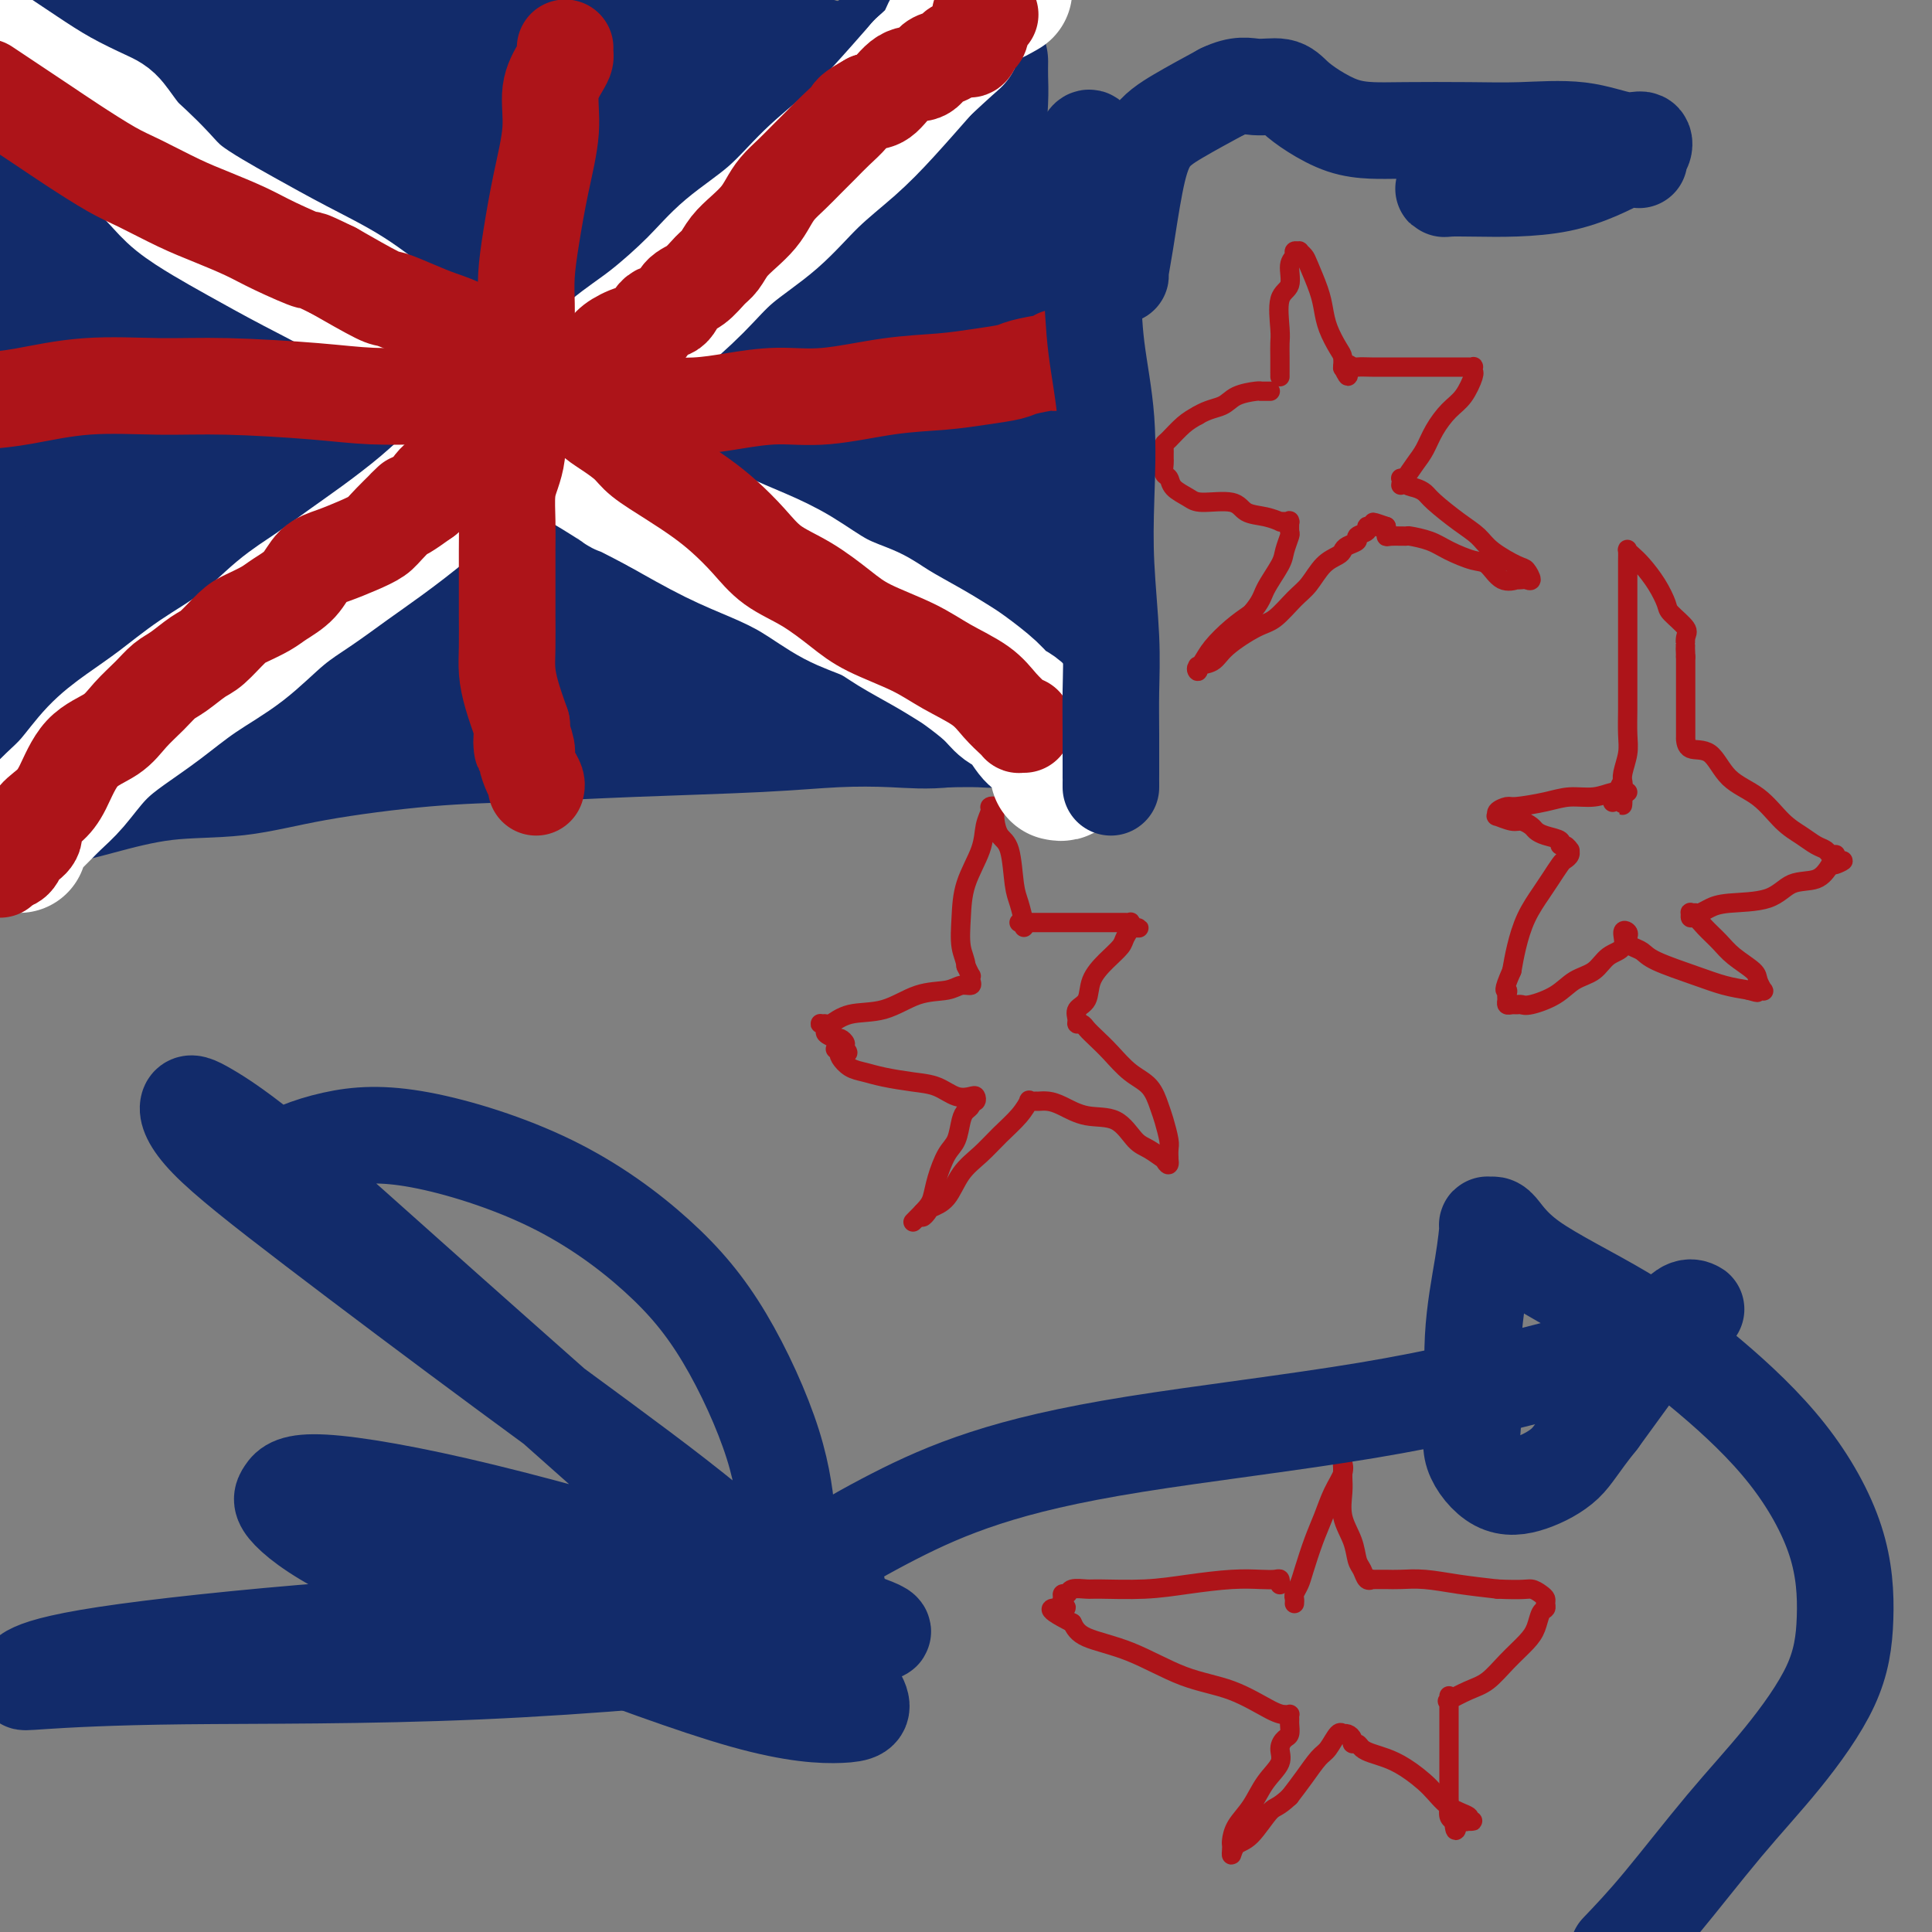 <svg viewBox='0 0 400 400' version='1.1' xmlns='http://www.w3.org/2000/svg' xmlns:xlink='http://www.w3.org/1999/xlink'><rect x="0" y="0" width="400" height="400" fill="#808080" stroke="none"/><g fill='none' stroke='#AD1419' stroke-width='4' stroke-linecap='round' stroke-linejoin='round'><path d='M265,78c0.000,-0.493 0.001,-0.985 0,-1c-0.001,-0.015 -0.002,0.449 0,0c0.002,-0.449 0.008,-1.809 0,-3c-0.008,-1.191 -0.032,-2.213 0,-3c0.032,-0.787 0.118,-1.338 0,-3c-0.118,-1.662 -0.439,-4.435 0,-6c0.439,-1.565 1.638,-1.922 2,-3c0.362,-1.078 -0.114,-2.878 0,-4c0.114,-1.122 0.818,-1.566 1,-2c0.182,-0.434 -0.160,-0.859 0,-1c0.160,-0.141 0.820,0.002 1,0c0.180,-0.002 -0.120,-0.150 0,0c0.120,0.150 0.661,0.598 1,1c0.339,0.402 0.476,0.759 1,2c0.524,1.241 1.437,3.368 2,5c0.563,1.632 0.778,2.770 1,4c0.222,1.230 0.452,2.550 1,4c0.548,1.450 1.415,3.028 2,4c0.585,0.972 0.888,1.339 1,2c0.112,0.661 0.032,1.618 0,2c-0.032,0.382 -0.016,0.191 0,0'/><path d='M278,76c1.718,3.713 1.015,0.995 1,0c-0.015,-0.995 0.660,-0.267 1,0c0.340,0.267 0.345,0.071 1,0c0.655,-0.071 1.960,-0.019 3,0c1.040,0.019 1.815,0.005 3,0c1.185,-0.005 2.779,-0.001 4,0c1.221,0.001 2.067,0.000 3,0c0.933,-0.000 1.951,-0.000 3,0c1.049,0.000 2.127,0.000 3,0c0.873,-0.000 1.540,-0.001 2,0c0.460,0.001 0.712,0.004 1,0c0.288,-0.004 0.613,-0.015 1,0c0.387,0.015 0.837,0.057 1,0c0.163,-0.057 0.038,-0.213 0,0c-0.038,0.213 0.009,0.793 0,1c-0.009,0.207 -0.075,0.039 0,0c0.075,-0.039 0.291,0.051 0,1c-0.291,0.949 -1.089,2.756 -2,4c-0.911,1.244 -1.937,1.924 -3,3c-1.063,1.076 -2.165,2.547 -3,4c-0.835,1.453 -1.405,2.887 -2,4c-0.595,1.113 -1.215,1.906 -2,3c-0.785,1.094 -1.736,2.489 -2,3c-0.264,0.511 0.160,0.138 0,0c-0.160,-0.138 -0.903,-0.039 -1,0c-0.097,0.039 0.451,0.020 1,0'/><path d='M291,99c-2.141,3.201 -0.493,0.704 0,0c0.493,-0.704 -0.168,0.384 0,1c0.168,0.616 1.165,0.759 2,1c0.835,0.241 1.509,0.581 2,1c0.491,0.419 0.800,0.918 2,2c1.200,1.082 3.291,2.747 5,4c1.709,1.253 3.037,2.095 4,3c0.963,0.905 1.561,1.875 3,3c1.439,1.125 3.717,2.407 5,3c1.283,0.593 1.569,0.499 2,1c0.431,0.501 1.008,1.598 1,2c-0.008,0.402 -0.599,0.111 -1,0c-0.401,-0.111 -0.610,-0.040 -1,0c-0.390,0.040 -0.959,0.051 -1,0c-0.041,-0.051 0.446,-0.163 0,0c-0.446,0.163 -1.826,0.601 -3,0c-1.174,-0.601 -2.144,-2.242 -3,-3c-0.856,-0.758 -1.600,-0.634 -3,-1c-1.400,-0.366 -3.457,-1.223 -5,-2c-1.543,-0.777 -2.571,-1.475 -4,-2c-1.429,-0.525 -3.259,-0.877 -4,-1c-0.741,-0.123 -0.395,-0.018 -1,0c-0.605,0.018 -2.162,-0.050 -3,0c-0.838,0.050 -0.957,0.220 -1,0c-0.043,-0.220 -0.012,-0.828 0,-1c0.012,-0.172 0.003,0.094 0,0c-0.003,-0.094 -0.002,-0.547 0,-1'/><path d='M287,109c-4.824,-1.702 -1.886,-0.457 -1,0c0.886,0.457 -0.282,0.125 -1,0c-0.718,-0.125 -0.985,-0.045 -1,0c-0.015,0.045 0.222,0.053 0,0c-0.222,-0.053 -0.903,-0.169 -1,0c-0.097,0.169 0.391,0.623 0,1c-0.391,0.377 -1.661,0.678 -2,1c-0.339,0.322 0.254,0.665 0,1c-0.254,0.335 -1.356,0.663 -2,1c-0.644,0.337 -0.832,0.683 -1,1c-0.168,0.317 -0.317,0.607 -1,1c-0.683,0.393 -1.902,0.890 -3,2c-1.098,1.110 -2.076,2.831 -3,4c-0.924,1.169 -1.793,1.784 -3,3c-1.207,1.216 -2.751,3.032 -4,4c-1.249,0.968 -2.201,1.087 -4,2c-1.799,0.913 -4.443,2.619 -6,4c-1.557,1.381 -2.026,2.437 -3,3c-0.974,0.563 -2.455,0.633 -3,1c-0.545,0.367 -0.156,1.033 0,1c0.156,-0.033 0.078,-0.764 0,-1c-0.078,-0.236 -0.156,0.022 0,0c0.156,-0.022 0.547,-0.326 1,-1c0.453,-0.674 0.968,-1.720 2,-3c1.032,-1.280 2.581,-2.794 4,-4c1.419,-1.206 2.710,-2.103 4,-3'/><path d='M259,127c2.211,-2.567 2.239,-3.484 3,-5c0.761,-1.516 2.257,-3.629 3,-5c0.743,-1.371 0.735,-1.999 1,-3c0.265,-1.001 0.804,-2.373 1,-3c0.196,-0.627 0.050,-0.508 0,-1c-0.050,-0.492 -0.004,-1.596 0,-2c0.004,-0.404 -0.035,-0.107 0,0c0.035,0.107 0.145,0.025 0,0c-0.145,-0.025 -0.546,0.006 -1,0c-0.454,-0.006 -0.961,-0.048 -1,0c-0.039,0.048 0.390,0.185 0,0c-0.390,-0.185 -1.598,-0.693 -3,-1c-1.402,-0.307 -2.999,-0.414 -4,-1c-1.001,-0.586 -1.406,-1.653 -3,-2c-1.594,-0.347 -4.378,0.024 -6,0c-1.622,-0.024 -2.081,-0.444 -3,-1c-0.919,-0.556 -2.299,-1.249 -3,-2c-0.701,-0.751 -0.724,-1.559 -1,-2c-0.276,-0.441 -0.806,-0.513 -1,-1c-0.194,-0.487 -0.052,-1.387 0,-2c0.052,-0.613 0.014,-0.938 0,-1c-0.014,-0.062 -0.002,0.140 0,0c0.002,-0.140 -0.005,-0.622 0,-1c0.005,-0.378 0.021,-0.654 0,-1c-0.021,-0.346 -0.078,-0.763 0,-1c0.078,-0.237 0.290,-0.295 1,-1c0.710,-0.705 1.917,-2.059 3,-3c1.083,-0.941 2.041,-1.471 3,-2'/><path d='M248,86c2.094,-1.276 3.828,-1.466 5,-2c1.172,-0.534 1.781,-1.411 3,-2c1.219,-0.589 3.048,-0.890 4,-1c0.952,-0.110 1.026,-0.030 1,0c-0.026,0.030 -0.151,0.008 0,0c0.151,-0.008 0.579,-0.002 1,0c0.421,0.002 0.835,0.001 1,0c0.165,-0.001 0.083,-0.000 0,0'/><path d='M337,164c-0.460,-0.009 -0.919,-0.017 -1,0c-0.081,0.017 0.218,0.060 0,0c-0.218,-0.060 -0.951,-0.222 -2,0c-1.049,0.222 -2.412,0.829 -4,1c-1.588,0.171 -3.400,-0.095 -5,0c-1.600,0.095 -2.988,0.551 -5,1c-2.012,0.449 -4.647,0.890 -6,1c-1.353,0.110 -1.425,-0.110 -2,0c-0.575,0.110 -1.655,0.551 -2,1c-0.345,0.449 0.044,0.908 0,1c-0.044,0.092 -0.521,-0.183 0,0c0.521,0.183 2.039,0.823 3,1c0.961,0.177 1.365,-0.107 2,0c0.635,0.107 1.500,0.607 2,1c0.500,0.393 0.634,0.679 1,1c0.366,0.321 0.963,0.679 2,1c1.037,0.321 2.512,0.607 3,1c0.488,0.393 -0.012,0.893 0,1c0.012,0.107 0.536,-0.178 1,0c0.464,0.178 0.868,0.820 1,1c0.132,0.180 -0.009,-0.100 0,0c0.009,0.100 0.169,0.581 0,1c-0.169,0.419 -0.668,0.778 -1,1c-0.332,0.222 -0.498,0.309 -1,1c-0.502,0.691 -1.339,1.986 -2,3c-0.661,1.014 -1.146,1.746 -2,3c-0.854,1.254 -2.076,3.030 -3,5c-0.924,1.970 -1.550,4.134 -2,6c-0.450,1.866 -0.725,3.433 -1,5'/><path d='M313,201c-2.082,4.725 -1.287,4.036 -1,4c0.287,-0.036 0.066,0.579 0,1c-0.066,0.421 0.024,0.648 0,1c-0.024,0.352 -0.161,0.828 0,1c0.161,0.172 0.619,0.041 1,0c0.381,-0.041 0.684,0.007 1,0c0.316,-0.007 0.644,-0.070 1,0c0.356,0.070 0.741,0.271 2,0c1.259,-0.271 3.393,-1.016 5,-2c1.607,-0.984 2.689,-2.208 4,-3c1.311,-0.792 2.853,-1.151 4,-2c1.147,-0.849 1.901,-2.186 3,-3c1.099,-0.814 2.543,-1.105 3,-2c0.457,-0.895 -0.072,-2.394 0,-3c0.072,-0.606 0.743,-0.318 1,0c0.257,0.318 0.098,0.664 0,1c-0.098,0.336 -0.134,0.660 0,1c0.134,0.340 0.439,0.697 1,1c0.561,0.303 1.377,0.554 2,1c0.623,0.446 1.054,1.089 3,2c1.946,0.911 5.409,2.092 8,3c2.591,0.908 4.312,1.545 6,2c1.688,0.455 3.344,0.727 5,1'/><path d='M362,205c3.120,0.926 1.421,0.242 1,0c-0.421,-0.242 0.437,-0.042 1,0c0.563,0.042 0.832,-0.075 1,0c0.168,0.075 0.236,0.341 0,0c-0.236,-0.341 -0.777,-1.288 -1,-2c-0.223,-0.712 -0.129,-1.190 -1,-2c-0.871,-0.810 -2.706,-1.953 -4,-3c-1.294,-1.047 -2.045,-1.997 -3,-3c-0.955,-1.003 -2.113,-2.058 -3,-3c-0.887,-0.942 -1.502,-1.769 -2,-2c-0.498,-0.231 -0.877,0.135 -1,0c-0.123,-0.135 0.011,-0.771 0,-1c-0.011,-0.229 -0.167,-0.051 0,0c0.167,0.051 0.656,-0.026 1,0c0.344,0.026 0.544,0.154 1,0c0.456,-0.154 1.168,-0.589 2,-1c0.832,-0.411 1.784,-0.798 4,-1c2.216,-0.202 5.697,-0.219 8,-1c2.303,-0.781 3.428,-2.326 5,-3c1.572,-0.674 3.592,-0.478 5,-1c1.408,-0.522 2.204,-1.761 3,-3'/><path d='M379,179c4.557,-1.657 1.950,-0.300 1,0c-0.950,0.300 -0.243,-0.459 0,-1c0.243,-0.541 0.021,-0.865 0,-1c-0.021,-0.135 0.158,-0.080 0,0c-0.158,0.080 -0.652,0.186 -1,0c-0.348,-0.186 -0.548,-0.665 -1,-1c-0.452,-0.335 -1.156,-0.527 -2,-1c-0.844,-0.473 -1.827,-1.227 -3,-2c-1.173,-0.773 -2.535,-1.564 -4,-3c-1.465,-1.436 -3.034,-3.517 -5,-5c-1.966,-1.483 -4.331,-2.369 -6,-4c-1.669,-1.631 -2.643,-4.007 -4,-5c-1.357,-0.993 -3.096,-0.604 -4,-1c-0.904,-0.396 -0.974,-1.576 -1,-2c-0.026,-0.424 -0.007,-0.092 0,0c0.007,0.092 0.002,-0.054 0,0c-0.002,0.054 -0.000,0.310 0,0c0.000,-0.310 0.000,-1.185 0,-2c-0.000,-0.815 -0.000,-1.569 0,-3c0.000,-1.431 0.000,-3.538 0,-5c-0.000,-1.462 -0.000,-2.278 0,-3c0.000,-0.722 0.000,-1.349 0,-2c-0.000,-0.651 -0.000,-1.325 0,-2'/><path d='M349,136c-0.142,-3.292 0.002,-2.021 0,-2c-0.002,0.021 -0.149,-1.207 0,-2c0.149,-0.793 0.594,-1.150 0,-2c-0.594,-0.850 -2.229,-2.192 -3,-3c-0.771,-0.808 -0.680,-1.081 -1,-2c-0.320,-0.919 -1.053,-2.483 -2,-4c-0.947,-1.517 -2.110,-2.988 -3,-4c-0.890,-1.012 -1.506,-1.564 -2,-2c-0.494,-0.436 -0.864,-0.757 -1,-1c-0.136,-0.243 -0.036,-0.408 0,0c0.036,0.408 0.010,1.389 0,2c-0.010,0.611 -0.003,0.852 0,2c0.003,1.148 0.001,3.205 0,5c-0.001,1.795 -0.000,3.330 0,5c0.000,1.670 0.001,3.474 0,6c-0.001,2.526 -0.004,5.772 0,8c0.004,2.228 0.015,3.437 0,5c-0.015,1.563 -0.057,3.480 0,5c0.057,1.520 0.211,2.645 0,4c-0.211,1.355 -0.788,2.942 -1,4c-0.212,1.058 -0.061,1.588 0,2c0.061,0.412 0.030,0.706 0,1'/><path d='M336,163c-0.244,7.377 0.144,1.819 0,0c-0.144,-1.819 -0.822,0.100 -1,1c-0.178,0.900 0.144,0.781 0,1c-0.144,0.219 -0.756,0.777 -1,1c-0.244,0.223 -0.122,0.112 0,0'/><path d='M211,191c-0.012,0.000 -0.024,0.000 0,0c0.024,-0.000 0.085,-0.000 1,0c0.915,0.000 2.686,0.000 4,0c1.314,-0.000 2.172,-0.000 3,0c0.828,0.000 1.626,0.000 2,0c0.374,-0.000 0.323,-0.000 1,0c0.677,0.000 2.083,0.000 3,0c0.917,-0.000 1.345,-0.000 2,0c0.655,0.000 1.538,0.000 2,0c0.462,-0.000 0.502,-0.001 1,0c0.498,0.001 1.454,0.004 2,0c0.546,-0.004 0.682,-0.015 1,0c0.318,0.015 0.817,0.056 1,0c0.183,-0.056 0.049,-0.207 0,0c-0.049,0.207 -0.014,0.774 0,1c0.014,0.226 0.007,0.113 0,0'/><path d='M234,192c3.544,0.181 0.903,0.134 0,0c-0.903,-0.134 -0.067,-0.354 0,0c0.067,0.354 -0.635,1.281 -1,2c-0.365,0.719 -0.393,1.228 -1,2c-0.607,0.772 -1.795,1.807 -3,3c-1.205,1.193 -2.429,2.544 -3,4c-0.571,1.456 -0.490,3.016 -1,4c-0.510,0.984 -1.613,1.390 -2,2c-0.387,0.610 -0.060,1.423 0,2c0.060,0.577 -0.147,0.919 0,1c0.147,0.081 0.650,-0.099 1,0c0.350,0.099 0.548,0.475 1,1c0.452,0.525 1.157,1.197 2,2c0.843,0.803 1.822,1.736 3,3c1.178,1.264 2.554,2.860 4,4c1.446,1.140 2.962,1.824 4,3c1.038,1.176 1.599,2.845 2,4c0.401,1.155 0.643,1.798 1,3c0.357,1.202 0.828,2.963 1,4c0.172,1.037 0.046,1.350 0,2c-0.046,0.650 -0.012,1.637 0,2c0.012,0.363 0.004,0.104 0,0c-0.004,-0.104 -0.002,-0.052 0,0'/><path d='M242,240c0.353,2.292 -0.763,0.523 -1,0c-0.237,-0.523 0.405,0.201 0,0c-0.405,-0.201 -1.858,-1.328 -3,-2c-1.142,-0.672 -1.972,-0.888 -3,-2c-1.028,-1.112 -2.254,-3.121 -4,-4c-1.746,-0.879 -4.012,-0.628 -6,-1c-1.988,-0.372 -3.700,-1.367 -5,-2c-1.300,-0.633 -2.190,-0.904 -3,-1c-0.810,-0.096 -1.542,-0.018 -2,0c-0.458,0.018 -0.642,-0.026 -1,0c-0.358,0.026 -0.888,0.121 -1,0c-0.112,-0.121 0.196,-0.456 0,0c-0.196,0.456 -0.894,1.705 -2,3c-1.106,1.295 -2.618,2.637 -4,4c-1.382,1.363 -2.632,2.746 -4,4c-1.368,1.254 -2.854,2.379 -4,4c-1.146,1.621 -1.954,3.738 -3,5c-1.046,1.262 -2.332,1.668 -3,2c-0.668,0.332 -0.718,0.589 -1,1c-0.282,0.411 -0.795,0.974 -1,1c-0.205,0.026 -0.103,-0.487 0,-1'/><path d='M191,251c-3.670,3.695 -1.345,1.431 0,0c1.345,-1.431 1.708,-2.029 2,-3c0.292,-0.971 0.512,-2.316 1,-4c0.488,-1.684 1.245,-3.708 2,-5c0.755,-1.292 1.509,-1.852 2,-3c0.491,-1.148 0.719,-2.882 1,-4c0.281,-1.118 0.615,-1.619 1,-2c0.385,-0.381 0.822,-0.642 1,-1c0.178,-0.358 0.099,-0.814 0,-1c-0.099,-0.186 -0.217,-0.100 0,0c0.217,0.100 0.768,0.216 1,0c0.232,-0.216 0.143,-0.765 0,-1c-0.143,-0.235 -0.341,-0.157 -1,0c-0.659,0.157 -1.779,0.393 -3,0c-1.221,-0.393 -2.543,-1.414 -4,-2c-1.457,-0.586 -3.049,-0.738 -5,-1c-1.951,-0.262 -4.261,-0.634 -6,-1c-1.739,-0.366 -2.907,-0.725 -4,-1c-1.093,-0.275 -2.111,-0.466 -3,-1c-0.889,-0.534 -1.651,-1.411 -2,-2c-0.349,-0.589 -0.286,-0.889 0,-1c0.286,-0.111 0.796,-0.032 1,0c0.204,0.032 0.102,0.016 0,0'/><path d='M175,218c-4.018,-1.653 -1.064,-0.284 0,0c1.064,0.284 0.239,-0.515 0,-1c-0.239,-0.485 0.109,-0.654 0,-1c-0.109,-0.346 -0.674,-0.867 -1,-1c-0.326,-0.133 -0.414,0.122 -1,0c-0.586,-0.122 -1.670,-0.622 -2,-1c-0.330,-0.378 0.095,-0.635 0,-1c-0.095,-0.365 -0.709,-0.837 -1,-1c-0.291,-0.163 -0.257,-0.016 0,0c0.257,0.016 0.737,-0.097 1,0c0.263,0.097 0.307,0.405 1,0c0.693,-0.405 2.033,-1.524 4,-2c1.967,-0.476 4.559,-0.309 7,-1c2.441,-0.691 4.731,-2.240 7,-3c2.269,-0.760 4.517,-0.730 6,-1c1.483,-0.270 2.202,-0.842 3,-1c0.798,-0.158 1.675,0.096 2,0c0.325,-0.096 0.097,-0.541 0,-1c-0.097,-0.459 -0.065,-0.931 0,-1c0.065,-0.069 0.161,0.266 0,0c-0.161,-0.266 -0.581,-1.133 -1,-2'/><path d='M200,200c-0.068,-1.249 -0.737,-2.371 -1,-4c-0.263,-1.629 -0.119,-3.763 0,-6c0.119,-2.237 0.213,-4.575 1,-7c0.787,-2.425 2.267,-4.938 3,-7c0.733,-2.062 0.718,-3.674 1,-5c0.282,-1.326 0.860,-2.364 1,-3c0.140,-0.636 -0.157,-0.868 0,-1c0.157,-0.132 0.767,-0.164 1,0c0.233,0.164 0.090,0.522 0,1c-0.090,0.478 -0.126,1.074 0,2c0.126,0.926 0.416,2.181 1,3c0.584,0.819 1.463,1.200 2,3c0.537,1.800 0.732,5.018 1,7c0.268,1.982 0.608,2.727 1,4c0.392,1.273 0.836,3.073 1,4c0.164,0.927 0.047,0.979 0,1c-0.047,0.021 -0.023,0.010 0,0'/><path d='M268,332c0.026,-0.356 0.051,-0.713 0,-1c-0.051,-0.287 -0.179,-0.505 0,-1c0.179,-0.495 0.666,-1.269 1,-2c0.334,-0.731 0.514,-1.420 1,-3c0.486,-1.580 1.279,-4.049 2,-6c0.721,-1.951 1.370,-3.382 2,-5c0.630,-1.618 1.240,-3.423 2,-5c0.760,-1.577 1.668,-2.927 2,-4c0.332,-1.073 0.087,-1.870 0,-2c-0.087,-0.130 -0.017,0.407 0,1c0.017,0.593 -0.021,1.240 0,2c0.021,0.760 0.100,1.631 0,3c-0.100,1.369 -0.378,3.236 0,5c0.378,1.764 1.412,3.425 2,5c0.588,1.575 0.731,3.063 1,4c0.269,0.937 0.663,1.323 1,2c0.337,0.677 0.618,1.645 1,2c0.382,0.355 0.867,0.095 1,0c0.133,-0.095 -0.084,-0.026 0,0c0.084,0.026 0.470,0.010 1,0c0.530,-0.010 1.206,-0.014 2,0c0.794,0.014 1.708,0.045 3,0c1.292,-0.045 2.963,-0.166 5,0c2.037,0.166 4.439,0.619 7,1c2.561,0.381 5.280,0.691 8,1'/><path d='M310,329c5.658,0.262 6.301,-0.084 7,0c0.699,0.084 1.452,0.598 2,1c0.548,0.402 0.890,0.691 1,1c0.110,0.309 -0.013,0.637 0,1c0.013,0.363 0.164,0.760 0,1c-0.164,0.240 -0.641,0.323 -1,1c-0.359,0.677 -0.601,1.949 -1,3c-0.399,1.051 -0.955,1.883 -2,3c-1.045,1.117 -2.577,2.520 -4,4c-1.423,1.480 -2.735,3.037 -4,4c-1.265,0.963 -2.483,1.331 -4,2c-1.517,0.669 -3.335,1.638 -4,2c-0.665,0.362 -0.178,0.115 0,0c0.178,-0.115 0.048,-0.100 0,0c-0.048,0.100 -0.013,0.284 0,0c0.013,-0.284 0.003,-1.036 0,-1c-0.003,0.036 -0.001,0.859 0,1c0.001,0.141 0.000,-0.400 0,0c-0.000,0.400 0.000,1.741 0,3c-0.000,1.259 -0.001,2.435 0,4c0.001,1.565 0.003,3.519 0,6c-0.003,2.481 -0.011,5.490 0,7c0.011,1.510 0.041,1.522 0,2c-0.041,0.478 -0.155,1.422 0,2c0.155,0.578 0.577,0.789 1,1'/><path d='M301,377c0.338,3.867 0.684,1.036 1,0c0.316,-1.036 0.602,-0.277 1,0c0.398,0.277 0.909,0.072 1,0c0.091,-0.072 -0.236,-0.010 0,0c0.236,0.010 1.037,-0.033 1,0c-0.037,0.033 -0.911,0.143 -1,0c-0.089,-0.143 0.608,-0.539 0,-1c-0.608,-0.461 -2.523,-0.988 -4,-2c-1.477,-1.012 -2.518,-2.508 -4,-4c-1.482,-1.492 -3.405,-2.978 -5,-4c-1.595,-1.022 -2.862,-1.580 -4,-2c-1.138,-0.420 -2.146,-0.704 -3,-1c-0.854,-0.296 -1.552,-0.605 -2,-1c-0.448,-0.395 -0.646,-0.876 -1,-1c-0.354,-0.124 -0.865,0.111 -1,0c-0.135,-0.111 0.107,-0.566 0,-1c-0.107,-0.434 -0.564,-0.848 -1,-1c-0.436,-0.152 -0.851,-0.044 -1,0c-0.149,0.044 -0.032,0.022 0,0c0.032,-0.022 -0.021,-0.044 0,0c0.021,0.044 0.116,0.153 0,0c-0.116,-0.153 -0.443,-0.569 -1,0c-0.557,0.569 -1.345,2.121 -2,3c-0.655,0.879 -1.176,1.083 -2,2c-0.824,0.917 -1.950,2.548 -3,4c-1.050,1.452 -2.025,2.726 -3,4'/><path d='M267,372c-2.564,2.410 -2.974,1.935 -4,3c-1.026,1.065 -2.667,3.669 -4,5c-1.333,1.331 -2.358,1.388 -3,2c-0.642,0.612 -0.903,1.777 -1,2c-0.097,0.223 -0.031,-0.497 0,-1c0.031,-0.503 0.027,-0.787 0,-1c-0.027,-0.213 -0.076,-0.353 0,-1c0.076,-0.647 0.279,-1.801 1,-3c0.721,-1.199 1.961,-2.444 3,-4c1.039,-1.556 1.876,-3.424 3,-5c1.124,-1.576 2.536,-2.860 3,-4c0.464,-1.140 -0.019,-2.137 0,-3c0.019,-0.863 0.541,-1.594 1,-2c0.459,-0.406 0.856,-0.487 1,-1c0.144,-0.513 0.036,-1.458 0,-2c-0.036,-0.542 -0.001,-0.681 0,-1c0.001,-0.319 -0.033,-0.817 0,-1c0.033,-0.183 0.131,-0.052 0,0c-0.131,0.052 -0.491,0.026 -1,0c-0.509,-0.026 -1.165,-0.051 -3,-1c-1.835,-0.949 -4.848,-2.823 -8,-4c-3.152,-1.177 -6.443,-1.656 -10,-3c-3.557,-1.344 -7.381,-3.554 -11,-5c-3.619,-1.446 -7.034,-2.127 -9,-3c-1.966,-0.873 -2.483,-1.936 -3,-3'/><path d='M222,336c-7.413,-3.724 -3.447,-3.035 -2,-3c1.447,0.035 0.375,-0.583 0,-1c-0.375,-0.417 -0.052,-0.634 0,-1c0.052,-0.366 -0.168,-0.883 0,-1c0.168,-0.117 0.723,0.166 1,0c0.277,-0.166 0.275,-0.779 1,-1c0.725,-0.221 2.177,-0.049 3,0c0.823,0.049 1.017,-0.025 3,0c1.983,0.025 5.753,0.151 9,0c3.247,-0.151 5.970,-0.577 9,-1c3.030,-0.423 6.367,-0.842 9,-1c2.633,-0.158 4.562,-0.057 6,0c1.438,0.057 2.385,0.068 3,0c0.615,-0.068 0.897,-0.214 1,0c0.103,0.214 0.028,0.788 0,1c-0.028,0.212 -0.008,0.060 0,0c0.008,-0.060 0.004,-0.030 0,0'/></g>
<g fill='none' stroke='#122B6A' stroke-width='28' stroke-linecap='round' stroke-linejoin='round'><path d='M203,13c0.004,-0.239 0.008,-0.478 0,0c-0.008,0.478 -0.028,1.673 0,3c0.028,1.327 0.103,2.786 0,5c-0.103,2.214 -0.383,5.184 0,8c0.383,2.816 1.430,5.478 2,8c0.570,2.522 0.663,4.906 1,8c0.337,3.094 0.917,6.900 1,10c0.083,3.100 -0.332,5.493 0,9c0.332,3.507 1.409,8.127 2,12c0.591,3.873 0.694,7.000 1,10c0.306,3.000 0.814,5.872 1,9c0.186,3.128 0.050,6.511 0,9c-0.050,2.489 -0.012,4.083 0,6c0.012,1.917 -0.000,4.155 0,6c0.000,1.845 0.014,3.297 0,5c-0.014,1.703 -0.056,3.658 0,5c0.056,1.342 0.211,2.071 0,3c-0.211,0.929 -0.788,2.058 -1,3c-0.212,0.942 -0.061,1.698 0,2c0.061,0.302 0.030,0.151 0,0'/><path d='M210,134c-0.155,6.208 -0.041,2.228 0,1c0.041,-1.228 0.011,0.297 0,1c-0.011,0.703 -0.003,0.584 0,1c0.003,0.416 0.001,1.368 0,2c-0.001,0.632 -0.000,0.944 0,1c0.000,0.056 0.000,-0.142 0,0c-0.000,0.142 -0.000,0.626 0,1c0.000,0.374 0.000,0.639 0,1c-0.000,0.361 0.000,0.818 0,1c-0.000,0.182 -0.000,0.090 0,0c0.000,-0.090 0.000,-0.179 0,0c-0.000,0.179 -0.000,0.626 0,1c0.000,0.374 0.001,0.675 0,1c-0.001,0.325 -0.005,0.676 0,1c0.005,0.324 0.017,0.623 0,1c-0.017,0.377 -0.064,0.832 0,1c0.064,0.168 0.239,0.049 0,0c-0.239,-0.049 -0.893,-0.027 -1,0c-0.107,0.027 0.333,0.060 0,0c-0.333,-0.060 -1.440,-0.212 -2,0c-0.560,0.212 -0.574,0.788 -1,1c-0.426,0.212 -1.265,0.061 -3,0c-1.735,-0.061 -4.368,-0.030 -7,0'/><path d='M196,149c-4.098,0.477 -7.343,0.170 -11,0c-3.657,-0.170 -7.724,-0.202 -12,0c-4.276,0.202 -8.760,0.637 -16,1c-7.240,0.363 -17.238,0.655 -26,1c-8.762,0.345 -16.290,0.745 -23,1c-6.710,0.255 -12.602,0.365 -20,1c-7.398,0.635 -16.301,1.796 -23,3c-6.699,1.204 -11.193,2.451 -16,3c-4.807,0.549 -9.926,0.398 -15,1c-5.074,0.602 -10.102,1.955 -14,3c-3.898,1.045 -6.665,1.781 -9,2c-2.335,0.219 -4.239,-0.080 -7,0c-2.761,0.080 -6.381,0.540 -10,1'/><path d='M60,153c0.045,0.014 0.091,0.028 0,0c-0.091,-0.028 -0.318,-0.099 -1,0c-0.682,0.099 -1.820,0.366 -3,1c-1.180,0.634 -2.401,1.634 -4,2c-1.599,0.366 -3.575,0.098 -6,0c-2.425,-0.098 -5.299,-0.026 -9,0c-3.701,0.026 -8.229,0.007 -12,0c-3.771,-0.007 -6.784,-0.002 -10,0c-3.216,0.002 -6.633,0.001 -10,0c-3.367,-0.001 -6.683,-0.000 -10,0'/><path d='M185,122c0.100,0.002 0.199,0.003 0,0c-0.199,-0.003 -0.698,-0.011 -1,0c-0.302,0.011 -0.408,0.041 -1,0c-0.592,-0.041 -1.671,-0.155 -4,0c-2.329,0.155 -5.909,0.577 -9,1c-3.091,0.423 -5.694,0.846 -10,1c-4.306,0.154 -10.315,0.040 -16,0c-5.685,-0.040 -11.045,-0.004 -17,0c-5.955,0.004 -12.505,-0.023 -18,0c-5.495,0.023 -9.935,0.096 -14,0c-4.065,-0.096 -7.754,-0.363 -11,0c-3.246,0.363 -6.048,1.355 -8,2c-1.952,0.645 -3.053,0.944 -4,1c-0.947,0.056 -1.739,-0.130 -2,0c-0.261,0.130 0.008,0.578 0,1c-0.008,0.422 -0.293,0.820 0,1c0.293,0.180 1.164,0.143 2,1c0.836,0.857 1.636,2.608 6,4c4.364,1.392 12.290,2.426 20,3c7.710,0.574 15.203,0.690 23,1c7.797,0.310 15.897,0.816 24,1c8.103,0.184 16.209,0.046 23,0c6.791,-0.046 12.266,-0.001 17,0c4.734,0.001 8.727,-0.041 11,0c2.273,0.041 2.824,0.166 3,0c0.176,-0.166 -0.025,-0.622 0,-1c0.025,-0.378 0.275,-0.679 0,-1c-0.275,-0.321 -1.074,-0.663 -2,-1c-0.926,-0.337 -1.979,-0.668 -3,-1c-1.021,-0.332 -2.011,-0.666 -3,-1'/><path d='M191,134c-2.184,-0.789 -3.643,-0.261 -6,0c-2.357,0.261 -5.611,0.254 -9,0c-3.389,-0.254 -6.914,-0.756 -11,-1c-4.086,-0.244 -8.735,-0.229 -13,0c-4.265,0.229 -8.147,0.674 -12,1c-3.853,0.326 -7.678,0.533 -12,1c-4.322,0.467 -9.142,1.194 -14,2c-4.858,0.806 -9.755,1.690 -14,2c-4.245,0.310 -7.838,0.045 -12,0c-4.162,-0.045 -8.895,0.129 -13,0c-4.105,-0.129 -7.584,-0.563 -11,-1c-3.416,-0.437 -6.771,-0.878 -10,-1c-3.229,-0.122 -6.333,0.074 -8,0c-1.667,-0.074 -1.899,-0.420 -3,0c-1.101,0.420 -3.072,1.604 -4,2c-0.928,0.396 -0.814,0.003 -1,0c-0.186,-0.003 -0.671,0.385 -1,1c-0.329,0.615 -0.500,1.456 -1,2c-0.500,0.544 -1.328,0.791 -2,1c-0.672,0.209 -1.188,0.382 -2,1c-0.812,0.618 -1.919,1.682 -3,2c-1.081,0.318 -2.134,-0.111 -3,0c-0.866,0.111 -1.543,0.762 -2,1c-0.457,0.238 -0.693,0.062 -1,0c-0.307,-0.062 -0.685,-0.011 -1,0c-0.315,0.011 -0.566,-0.019 -1,0c-0.434,0.019 -1.050,0.085 -1,0c0.050,-0.085 0.766,-0.322 0,-1c-0.766,-0.678 -3.014,-1.798 -4,-3c-0.986,-1.202 -0.710,-2.486 -1,-4c-0.290,-1.514 -1.145,-3.257 -2,-5'/><path d='M13,134c-0.690,-3.070 -0.916,-6.245 -1,-9c-0.084,-2.755 -0.026,-5.091 0,-8c0.026,-2.909 0.020,-6.389 0,-11c-0.020,-4.611 -0.056,-10.351 0,-15c0.056,-4.649 0.203,-8.208 0,-13c-0.203,-4.792 -0.755,-10.818 -1,-16c-0.245,-5.182 -0.181,-9.520 -1,-14c-0.819,-4.480 -2.520,-9.103 -3,-14c-0.480,-4.897 0.263,-10.068 0,-14c-0.263,-3.932 -1.531,-6.624 -2,-9c-0.469,-2.376 -0.139,-4.436 0,-6c0.139,-1.564 0.087,-2.633 0,-3c-0.087,-0.367 -0.207,-0.032 0,0c0.207,0.032 0.743,-0.239 1,0c0.257,0.239 0.236,0.988 1,2c0.764,1.012 2.312,2.286 3,4c0.688,1.714 0.515,3.868 1,6c0.485,2.132 1.626,4.243 3,6c1.374,1.757 2.980,3.161 6,5c3.020,1.839 7.453,4.113 13,6c5.547,1.887 12.209,3.387 20,4c7.791,0.613 16.710,0.340 26,0c9.290,-0.340 18.951,-0.746 27,-2c8.049,-1.254 14.485,-3.355 20,-5c5.515,-1.645 10.107,-2.833 14,-4c3.893,-1.167 7.087,-2.314 9,-3c1.913,-0.686 2.547,-0.910 3,-1c0.453,-0.090 0.727,-0.045 1,0'/><path d='M153,20c7.536,-2.020 2.875,-0.570 1,0c-1.875,0.570 -0.965,0.259 0,0c0.965,-0.259 1.983,-0.465 3,-1c1.017,-0.535 2.031,-1.400 3,-2c0.969,-0.600 1.892,-0.934 3,-1c1.108,-0.066 2.400,0.137 4,0c1.600,-0.137 3.507,-0.614 5,-1c1.493,-0.386 2.572,-0.682 4,-1c1.428,-0.318 3.206,-0.660 4,-1c0.794,-0.340 0.606,-0.680 1,-1c0.394,-0.320 1.372,-0.620 2,-1c0.628,-0.380 0.908,-0.839 1,-1c0.092,-0.161 -0.004,-0.024 0,0c0.004,0.024 0.107,-0.065 0,0c-0.107,0.065 -0.424,0.283 -1,2c-0.576,1.717 -1.411,4.932 -2,8c-0.589,3.068 -0.931,5.989 -1,9c-0.069,3.011 0.135,6.112 0,10c-0.135,3.888 -0.611,8.564 -1,13c-0.389,4.436 -0.693,8.631 -1,13c-0.307,4.369 -0.618,8.913 -1,14c-0.382,5.087 -0.834,10.718 -1,15c-0.166,4.282 -0.044,7.215 0,10c0.044,2.785 0.012,5.423 0,7c-0.012,1.577 -0.003,2.093 0,3c0.003,0.907 0.001,2.206 0,3c-0.001,0.794 -0.000,1.084 0,1c0.000,-0.084 0.000,-0.542 0,-1'/><path d='M176,117c-0.981,16.545 0.067,4.906 1,0c0.933,-4.906 1.750,-3.079 2,-3c0.250,0.079 -0.068,-1.589 1,-4c1.068,-2.411 3.521,-5.565 5,-8c1.479,-2.435 1.982,-4.151 3,-7c1.018,-2.849 2.550,-6.830 4,-10c1.450,-3.170 2.819,-5.529 4,-9c1.181,-3.471 2.176,-8.056 3,-11c0.824,-2.944 1.477,-4.248 2,-5c0.523,-0.752 0.916,-0.952 1,-1c0.084,-0.048 -0.141,0.055 0,0c0.141,-0.055 0.647,-0.267 0,1c-0.647,1.267 -2.447,4.014 -4,8c-1.553,3.986 -2.860,9.211 -4,14c-1.140,4.789 -2.112,9.144 -3,14c-0.888,4.856 -1.692,10.215 -2,14c-0.308,3.785 -0.119,5.996 0,8c0.119,2.004 0.169,3.800 0,5c-0.169,1.200 -0.558,1.805 -1,2c-0.442,0.195 -0.938,-0.019 -1,0c-0.062,0.019 0.311,0.272 0,-1c-0.311,-1.272 -1.305,-4.068 -2,-7c-0.695,-2.932 -1.090,-5.998 -2,-9c-0.910,-3.002 -2.335,-5.939 -3,-10c-0.665,-4.061 -0.571,-9.247 -1,-14c-0.429,-4.753 -1.383,-9.072 -2,-13c-0.617,-3.928 -0.897,-7.465 -1,-12c-0.103,-4.535 -0.028,-10.067 0,-14c0.028,-3.933 0.008,-6.267 0,-9c-0.008,-2.733 -0.004,-5.867 0,-9'/><path d='M176,27c-0.446,-12.395 0.440,-7.883 0,-7c-0.440,0.883 -2.206,-1.862 -3,-3c-0.794,-1.138 -0.615,-0.668 -1,-1c-0.385,-0.332 -1.334,-1.466 -2,-2c-0.666,-0.534 -1.051,-0.469 -3,-1c-1.949,-0.531 -5.463,-1.657 -9,-2c-3.537,-0.343 -7.097,0.097 -11,0c-3.903,-0.097 -8.148,-0.732 -12,-1c-3.852,-0.268 -7.310,-0.171 -12,0c-4.690,0.171 -10.610,0.415 -16,1c-5.390,0.585 -10.248,1.509 -15,2c-4.752,0.491 -9.397,0.547 -15,1c-5.603,0.453 -12.164,1.301 -19,2c-6.836,0.699 -13.946,1.249 -20,2c-6.054,0.751 -11.053,1.702 -17,2c-5.947,0.298 -12.842,-0.058 -17,0c-4.158,0.058 -5.579,0.529 -7,1'/><path d='M3,24c-1.605,-0.305 -3.210,-0.610 0,0c3.210,0.610 11.235,2.133 22,4c10.765,1.867 24.272,4.076 37,6c12.728,1.924 24.679,3.563 37,5c12.321,1.437 25.014,2.671 36,4c10.986,1.329 20.265,2.752 28,4c7.735,1.248 13.926,2.322 17,3c3.074,0.678 3.031,0.959 3,1c-0.031,0.041 -0.049,-0.159 0,0c0.049,0.159 0.166,0.675 -1,1c-1.166,0.325 -3.614,0.457 -7,1c-3.386,0.543 -7.711,1.496 -12,3c-4.289,1.504 -8.541,3.558 -12,6c-3.459,2.442 -6.126,5.273 -9,8c-2.874,2.727 -5.954,5.349 -8,8c-2.046,2.651 -3.057,5.330 -4,7c-0.943,1.670 -1.819,2.330 -2,3c-0.181,0.670 0.334,1.351 1,2c0.666,0.649 1.482,1.266 4,1c2.518,-0.266 6.737,-1.416 12,-3c5.263,-1.584 11.571,-3.601 18,-6c6.429,-2.399 12.980,-5.180 17,-7c4.020,-1.820 5.511,-2.679 6,-3c0.489,-0.321 -0.023,-0.106 0,0c0.023,0.106 0.581,0.102 -1,1c-1.581,0.898 -5.299,2.699 -9,5c-3.701,2.301 -7.383,5.103 -12,8c-4.617,2.897 -10.168,5.890 -15,8c-4.832,2.110 -8.945,3.339 -13,5c-4.055,1.661 -8.053,3.755 -13,5c-4.947,1.245 -10.842,1.641 -16,2c-5.158,0.359 -9.579,0.679 -14,1'/><path d='M93,107c-6.317,0.691 -7.110,0.918 -8,1c-0.890,0.082 -1.877,0.020 -2,0c-0.123,-0.020 0.617,0.002 1,0c0.383,-0.002 0.408,-0.029 3,0c2.592,0.029 7.753,0.113 13,0c5.247,-0.113 10.582,-0.422 16,-1c5.418,-0.578 10.918,-1.426 15,-2c4.082,-0.574 6.746,-0.873 8,-1c1.254,-0.127 1.096,-0.081 1,0c-0.096,0.081 -0.132,0.198 0,0c0.132,-0.198 0.431,-0.712 -2,0c-2.431,0.712 -7.593,2.650 -14,4c-6.407,1.350 -14.059,2.113 -23,3c-8.941,0.887 -19.171,1.898 -27,3c-7.829,1.102 -13.256,2.295 -18,3c-4.744,0.705 -8.806,0.921 -12,1c-3.194,0.079 -5.520,0.021 -7,0c-1.480,-0.021 -2.112,-0.005 -3,0c-0.888,0.005 -2.031,0.001 -3,0c-0.969,-0.001 -1.765,0.002 -2,0c-0.235,-0.002 0.090,-0.010 0,0c-0.090,0.010 -0.595,0.036 -1,0c-0.405,-0.036 -0.710,-0.135 -1,0c-0.290,0.135 -0.564,0.503 -1,1c-0.436,0.497 -1.036,1.124 -2,2c-0.964,0.876 -2.294,2.000 -3,3c-0.706,1.000 -0.787,1.876 -1,3c-0.213,1.124 -0.557,2.495 -1,3c-0.443,0.505 -0.984,0.144 -1,0c-0.016,-0.144 0.492,-0.072 1,0'/><path d='M19,130c-1.426,2.304 -0.492,2.063 1,0c1.492,-2.063 3.541,-5.950 5,-9c1.459,-3.050 2.327,-5.264 4,-9c1.673,-3.736 4.151,-8.993 6,-13c1.849,-4.007 3.068,-6.762 4,-11c0.932,-4.238 1.577,-9.959 2,-15c0.423,-5.041 0.625,-9.402 0,-14c-0.625,-4.598 -2.076,-9.432 -3,-13c-0.924,-3.568 -1.321,-5.871 -2,-8c-0.679,-2.129 -1.642,-4.083 -2,-5c-0.358,-0.917 -0.113,-0.796 0,-1c0.113,-0.204 0.094,-0.734 0,-1c-0.094,-0.266 -0.264,-0.268 0,0c0.264,0.268 0.960,0.806 4,2c3.040,1.194 8.424,3.043 15,6c6.576,2.957 14.345,7.021 25,12c10.655,4.979 24.196,10.872 35,17c10.804,6.128 18.869,12.490 27,18c8.131,5.510 16.327,10.166 23,15c6.673,4.834 11.823,9.844 16,14c4.177,4.156 7.379,7.456 9,10c1.621,2.544 1.659,4.331 2,5c0.341,0.669 0.986,0.219 1,0c0.014,-0.219 -0.601,-0.207 -1,0c-0.399,0.207 -0.582,0.610 -2,0c-1.418,-0.610 -4.071,-2.232 -7,-4c-2.929,-1.768 -6.136,-3.681 -9,-5c-2.864,-1.319 -5.386,-2.044 -9,-3c-3.614,-0.956 -8.319,-2.142 -13,-3c-4.681,-0.858 -9.337,-1.388 -15,-2c-5.663,-0.612 -12.331,-1.306 -19,-2'/><path d='M116,111c-11.050,-1.756 -15.175,-2.647 -20,-3c-4.825,-0.353 -10.350,-0.169 -14,0c-3.650,0.169 -5.426,0.322 -7,0c-1.574,-0.322 -2.944,-1.118 -4,-2c-1.056,-0.882 -1.796,-1.849 -2,-2c-0.204,-0.151 0.128,0.515 0,0c-0.128,-0.515 -0.715,-2.213 -1,-3c-0.285,-0.787 -0.269,-0.665 0,-1c0.269,-0.335 0.790,-1.126 1,-2c0.210,-0.874 0.108,-1.829 1,-3c0.892,-1.171 2.779,-2.557 5,-4c2.221,-1.443 4.775,-2.942 7,-5c2.225,-2.058 4.120,-4.673 7,-7c2.880,-2.327 6.745,-4.364 10,-7c3.255,-2.636 5.902,-5.869 9,-8c3.098,-2.131 6.648,-3.160 9,-4c2.352,-0.840 3.505,-1.489 5,-2c1.495,-0.511 3.333,-0.882 5,-1c1.667,-0.118 3.164,0.018 4,0c0.836,-0.018 1.009,-0.190 1,0c-0.009,0.190 -0.202,0.742 0,1c0.202,0.258 0.799,0.221 1,0c0.201,-0.221 0.006,-0.626 0,-1c-0.006,-0.374 0.178,-0.717 0,-1c-0.178,-0.283 -0.716,-0.507 -1,0c-0.284,0.507 -0.313,1.744 -2,3c-1.687,1.256 -5.031,2.530 -8,4c-2.969,1.470 -5.563,3.134 -8,5c-2.437,1.866 -4.719,3.933 -7,6'/><path d='M107,74c-4.902,3.756 -5.155,4.646 -6,6c-0.845,1.354 -2.280,3.172 -3,5c-0.720,1.828 -0.726,3.667 -1,5c-0.274,1.333 -0.816,2.161 -1,3c-0.184,0.839 -0.008,1.689 0,2c0.008,0.311 -0.151,0.082 0,0c0.151,-0.082 0.613,-0.018 1,0c0.387,0.018 0.699,-0.009 1,0c0.301,0.009 0.590,0.055 1,0c0.410,-0.055 0.940,-0.209 2,0c1.060,0.209 2.651,0.783 4,1c1.349,0.217 2.456,0.078 4,0c1.544,-0.078 3.524,-0.096 5,-1c1.476,-0.904 2.446,-2.695 3,-4c0.554,-1.305 0.690,-2.125 1,-3c0.310,-0.875 0.793,-1.806 0,-3c-0.793,-1.194 -2.863,-2.650 -4,-4c-1.137,-1.350 -1.339,-2.595 -2,-3c-0.661,-0.405 -1.779,0.031 -3,0c-1.221,-0.031 -2.546,-0.528 -4,0c-1.454,0.528 -3.038,2.083 -4,3c-0.962,0.917 -1.302,1.197 -2,2c-0.698,0.803 -1.753,2.130 -3,3c-1.247,0.870 -2.685,1.284 -4,2c-1.315,0.716 -2.506,1.736 -4,3c-1.494,1.264 -3.292,2.772 -5,4c-1.708,1.228 -3.325,2.174 -5,3c-1.675,0.826 -3.408,1.531 -5,2c-1.592,0.469 -3.044,0.703 -4,1c-0.956,0.297 -1.416,0.656 -2,1c-0.584,0.344 -1.292,0.672 -2,1'/><path d='M65,103c-2.815,1.035 -0.853,-0.378 0,-1c0.853,-0.622 0.598,-0.452 0,-1c-0.598,-0.548 -1.537,-1.812 -2,-3c-0.463,-1.188 -0.450,-2.300 -1,-4c-0.550,-1.700 -1.664,-3.989 -2,-6c-0.336,-2.011 0.104,-3.746 0,-6c-0.104,-2.254 -0.753,-5.028 -1,-8c-0.247,-2.972 -0.091,-6.142 0,-9c0.091,-2.858 0.116,-5.402 0,-8c-0.116,-2.598 -0.372,-5.249 -1,-7c-0.628,-1.751 -1.628,-2.603 -2,-4c-0.372,-1.397 -0.115,-3.340 0,-4c0.115,-0.660 0.086,-0.037 0,0c-0.086,0.037 -0.231,-0.510 -1,0c-0.769,0.510 -2.161,2.079 -3,4c-0.839,1.921 -1.124,4.194 -2,6c-0.876,1.806 -2.343,3.146 -3,5c-0.657,1.854 -0.506,4.223 -1,7c-0.494,2.777 -1.635,5.963 -3,9c-1.365,3.037 -2.954,5.927 -4,9c-1.046,3.073 -1.547,6.330 -2,9c-0.453,2.670 -0.856,4.754 -1,6c-0.144,1.246 -0.030,1.654 0,2c0.030,0.346 -0.025,0.629 0,1c0.025,0.371 0.130,0.832 0,1c-0.130,0.168 -0.497,0.045 0,0c0.497,-0.045 1.856,-0.013 4,0c2.144,0.013 5.072,0.006 8,0'/><path d='M48,101c3.226,-0.083 5.290,-0.791 8,-1c2.710,-0.209 6.066,0.082 9,0c2.934,-0.082 5.445,-0.538 7,-1c1.555,-0.462 2.154,-0.932 3,-1c0.846,-0.068 1.940,0.265 3,0c1.060,-0.265 2.087,-1.127 3,-2c0.913,-0.873 1.712,-1.759 2,-3c0.288,-1.241 0.065,-2.839 0,-5c-0.065,-2.161 0.030,-4.884 0,-7c-0.030,-2.116 -0.183,-3.625 0,-5c0.183,-1.375 0.704,-2.617 1,-4c0.296,-1.383 0.367,-2.909 1,-4c0.633,-1.091 1.829,-1.749 2,-2c0.171,-0.251 -0.684,-0.095 -1,0c-0.316,0.095 -0.093,0.130 -1,0c-0.907,-0.130 -2.944,-0.423 -5,0c-2.056,0.423 -4.132,1.563 -6,2c-1.868,0.437 -3.530,0.171 -5,0c-1.470,-0.171 -2.750,-0.246 -5,0c-2.250,0.246 -5.470,0.813 -8,1c-2.530,0.187 -4.370,-0.006 -6,0c-1.630,0.006 -3.051,0.210 -5,0c-1.949,-0.210 -4.428,-0.836 -6,-2c-1.572,-1.164 -2.238,-2.868 -3,-4c-0.762,-1.132 -1.619,-1.694 -2,-3c-0.381,-1.306 -0.287,-3.355 -1,-5c-0.713,-1.645 -2.232,-2.884 -3,-4c-0.768,-1.116 -0.784,-2.108 -1,-3c-0.216,-0.892 -0.633,-1.683 -1,-2c-0.367,-0.317 -0.683,-0.158 -1,0'/><path d='M27,46c-2.097,-3.116 -1.339,-0.407 -1,1c0.339,1.407 0.260,1.512 0,2c-0.260,0.488 -0.701,1.360 -1,3c-0.299,1.640 -0.455,4.047 -1,6c-0.545,1.953 -1.477,3.450 -2,6c-0.523,2.550 -0.635,6.151 -1,9c-0.365,2.849 -0.984,4.945 -1,9c-0.016,4.055 0.569,10.068 0,15c-0.569,4.932 -2.292,8.783 -3,12c-0.708,3.217 -0.400,5.800 -1,9c-0.600,3.200 -2.108,7.016 -3,9c-0.892,1.984 -1.167,2.136 -2,3c-0.833,0.864 -2.223,2.440 -3,4c-0.777,1.560 -0.942,3.103 -1,4c-0.058,0.897 -0.009,1.147 0,1c0.009,-0.147 -0.023,-0.690 0,-1c0.023,-0.310 0.100,-0.388 0,-1c-0.100,-0.612 -0.376,-1.757 -1,-3c-0.624,-1.243 -1.595,-2.585 -2,-4c-0.405,-1.415 -0.242,-2.905 -1,-4c-0.758,-1.095 -2.435,-1.795 -3,-2c-0.565,-0.205 -0.019,0.084 0,0c0.019,-0.084 -0.491,-0.542 -1,-1'/><path d='M3,94c-0.045,1.042 -0.090,2.084 0,0c0.090,-2.084 0.317,-7.293 1,-12c0.683,-4.707 1.824,-8.912 3,-14c1.176,-5.088 2.388,-11.061 3,-16c0.612,-4.939 0.625,-8.846 1,-13c0.375,-4.154 1.111,-8.557 2,-13c0.889,-4.443 1.932,-8.927 3,-13c1.068,-4.073 2.162,-7.735 3,-11c0.838,-3.265 1.419,-6.132 2,-9'/><path d='M62,1c-0.492,-0.105 -0.984,-0.210 0,0c0.984,0.210 3.443,0.736 5,2c1.557,1.264 2.212,3.267 3,4c0.788,0.733 1.708,0.196 2,0c0.292,-0.196 -0.045,-0.052 0,0c0.045,0.052 0.470,0.011 1,0c0.530,-0.011 1.163,0.009 2,0c0.837,-0.009 1.878,-0.047 3,0c1.122,0.047 2.324,0.181 3,0c0.676,-0.181 0.825,-0.675 1,-1c0.175,-0.325 0.375,-0.479 0,-1c-0.375,-0.521 -1.325,-1.408 -3,-2c-1.675,-0.592 -4.075,-0.891 -6,-1c-1.925,-0.109 -3.377,-0.030 -5,0c-1.623,0.030 -3.418,0.012 -5,0c-1.582,-0.012 -2.951,-0.017 -5,0c-2.049,0.017 -4.777,0.057 -7,0c-2.223,-0.057 -3.939,-0.211 -6,0c-2.061,0.211 -4.466,0.789 -6,1c-1.534,0.211 -2.196,0.057 -3,0c-0.804,-0.057 -1.749,-0.015 -3,0c-1.251,0.015 -2.808,0.005 -4,0c-1.192,-0.005 -2.020,-0.003 -3,0c-0.980,0.003 -2.113,0.009 -3,0c-0.887,-0.009 -1.528,-0.033 -2,0c-0.472,0.033 -0.776,0.122 -1,0c-0.224,-0.122 -0.368,-0.456 -1,-1c-0.632,-0.544 -1.752,-1.298 -3,-2c-1.248,-0.702 -2.624,-1.351 -4,-2'/></g>
<g fill='none' stroke='#FFFFFF' stroke-width='28' stroke-linecap='round' stroke-linejoin='round'><path d='M219,160c0.423,0.089 0.846,0.178 1,0c0.154,-0.178 0.039,-0.622 0,-1c-0.039,-0.378 -0.000,-0.689 0,-1c0.000,-0.311 -0.037,-0.621 0,-1c0.037,-0.379 0.147,-0.827 0,-1c-0.147,-0.173 -0.552,-0.071 -1,0c-0.448,0.071 -0.938,0.110 -1,0c-0.062,-0.110 0.303,-0.371 0,-1c-0.303,-0.629 -1.275,-1.626 -2,-2c-0.725,-0.374 -1.202,-0.124 -2,-1c-0.798,-0.876 -1.917,-2.877 -3,-4c-1.083,-1.123 -2.131,-1.366 -3,-2c-0.869,-0.634 -1.558,-1.657 -3,-3c-1.442,-1.343 -3.636,-3.007 -5,-4c-1.364,-0.993 -1.898,-1.317 -3,-2c-1.102,-0.683 -2.770,-1.726 -5,-3c-2.230,-1.274 -5.020,-2.781 -7,-4c-1.980,-1.219 -3.151,-2.151 -5,-3c-1.849,-0.849 -4.377,-1.614 -7,-3c-2.623,-1.386 -5.342,-3.392 -8,-5c-2.658,-1.608 -5.254,-2.818 -8,-4c-2.746,-1.182 -5.642,-2.338 -9,-4c-3.358,-1.662 -7.179,-3.831 -11,-6'/><path d='M137,105c-11.201,-5.930 -7.703,-3.755 -8,-4c-0.297,-0.245 -4.390,-2.909 -8,-5c-3.610,-2.091 -6.736,-3.608 -10,-6c-3.264,-2.392 -6.664,-5.660 -9,-8c-2.336,-2.340 -3.607,-3.753 -7,-6c-3.393,-2.247 -8.909,-5.328 -13,-8c-4.091,-2.672 -6.758,-4.934 -10,-7c-3.242,-2.066 -7.059,-3.934 -11,-6c-3.941,-2.066 -8.007,-4.328 -11,-6c-2.993,-1.672 -4.912,-2.753 -7,-4c-2.088,-1.247 -4.345,-2.660 -6,-4c-1.655,-1.340 -2.707,-2.609 -4,-4c-1.293,-1.391 -2.825,-2.906 -4,-4c-1.175,-1.094 -1.993,-1.769 -3,-3c-1.007,-1.231 -2.204,-3.018 -3,-4c-0.796,-0.982 -1.193,-1.160 -3,-2c-1.807,-0.840 -5.025,-2.341 -8,-4c-2.975,-1.659 -5.707,-3.474 -8,-5c-2.293,-1.526 -4.146,-2.763 -6,-4'/><path d='M4,175c-0.017,-0.436 -0.035,-0.872 0,-1c0.035,-0.128 0.122,0.050 0,0c-0.122,-0.050 -0.453,-0.330 0,-1c0.453,-0.670 1.690,-1.732 3,-3c1.310,-1.268 2.693,-2.742 4,-4c1.307,-1.258 2.537,-2.299 4,-4c1.463,-1.701 3.158,-4.062 5,-6c1.842,-1.938 3.831,-3.452 6,-5c2.169,-1.548 4.517,-3.130 7,-5c2.483,-1.870 5.099,-4.029 8,-6c2.901,-1.971 6.085,-3.753 9,-6c2.915,-2.247 5.562,-4.959 8,-7c2.438,-2.041 4.669,-3.412 7,-5c2.331,-1.588 4.762,-3.393 7,-5c2.238,-1.607 4.283,-3.016 7,-5c2.717,-1.984 6.106,-4.544 9,-7c2.894,-2.456 5.293,-4.810 8,-7c2.707,-2.190 5.721,-4.217 8,-6c2.279,-1.783 3.823,-3.322 6,-5c2.177,-1.678 4.987,-3.497 8,-6c3.013,-2.503 6.229,-5.692 9,-8c2.771,-2.308 5.098,-3.735 8,-6c2.902,-2.265 6.378,-5.367 9,-8c2.622,-2.633 4.389,-4.798 7,-7c2.611,-2.202 6.064,-4.441 9,-7c2.936,-2.559 5.354,-5.439 8,-8c2.646,-2.561 5.520,-4.805 8,-7c2.480,-2.195 4.566,-4.341 7,-7c2.434,-2.659 5.217,-5.829 8,-9'/><path d='M191,14c9.681,-9.010 5.884,-5.033 5,-5c-0.884,0.033 1.147,-3.876 3,-6c1.853,-2.124 3.530,-2.464 5,-3c1.470,-0.536 2.735,-1.268 4,-2'/></g>
<g fill='none' stroke='#AD1419' stroke-width='20' stroke-linecap='round' stroke-linejoin='round'><path d='M205,3c-0.311,0.007 -0.622,0.014 -1,0c-0.378,-0.014 -0.822,-0.049 -1,0c-0.178,0.049 -0.089,0.181 0,1c0.089,0.819 0.177,2.324 0,3c-0.177,0.676 -0.621,0.521 -1,1c-0.379,0.479 -0.693,1.592 -1,2c-0.307,0.408 -0.606,0.112 -1,0c-0.394,-0.112 -0.882,-0.041 -1,0c-0.118,0.041 0.134,0.051 0,0c-0.134,-0.051 -0.653,-0.164 -1,0c-0.347,0.164 -0.521,0.604 -1,1c-0.479,0.396 -1.261,0.747 -2,1c-0.739,0.253 -1.433,0.408 -2,1c-0.567,0.592 -1.008,1.623 -2,2c-0.992,0.377 -2.536,0.102 -4,1c-1.464,0.898 -2.847,2.971 -4,4c-1.153,1.029 -2.077,1.015 -3,1'/><path d='M180,21c-4.011,2.238 -3.539,2.332 -4,3c-0.461,0.668 -1.856,1.911 -3,3c-1.144,1.089 -2.036,2.024 -3,3c-0.964,0.976 -2.001,1.994 -3,3c-0.999,1.006 -1.961,2.002 -3,3c-1.039,0.998 -2.155,1.999 -3,3c-0.845,1.001 -1.420,2.001 -2,3c-0.580,0.999 -1.166,1.996 -2,3c-0.834,1.004 -1.917,2.016 -3,3c-1.083,0.984 -2.167,1.939 -3,3c-0.833,1.061 -1.415,2.229 -2,3c-0.585,0.771 -1.172,1.146 -2,2c-0.828,0.854 -1.898,2.187 -3,3c-1.102,0.813 -2.236,1.106 -3,2c-0.764,0.894 -1.157,2.389 -2,3c-0.843,0.611 -2.136,0.338 -3,1c-0.864,0.662 -1.298,2.259 -2,3c-0.702,0.741 -1.671,0.625 -3,1c-1.329,0.375 -3.017,1.240 -4,2c-0.983,0.760 -1.263,1.414 -2,2c-0.737,0.586 -1.933,1.106 -3,2c-1.067,0.894 -2.004,2.164 -3,3c-0.996,0.836 -2.052,1.237 -3,2c-0.948,0.763 -1.790,1.888 -3,3c-1.210,1.112 -2.790,2.209 -4,3c-1.210,0.791 -2.050,1.274 -3,2c-0.950,0.726 -2.012,1.695 -3,3c-0.988,1.305 -1.904,2.948 -3,4c-1.096,1.052 -2.372,1.514 -4,2c-1.628,0.486 -3.608,0.996 -5,2c-1.392,1.004 -2.196,2.502 -3,4'/><path d='M88,103c-8.363,6.059 -3.769,1.707 -3,1c0.769,-0.707 -2.287,2.231 -4,4c-1.713,1.769 -2.085,2.367 -3,3c-0.915,0.633 -2.374,1.300 -4,2c-1.626,0.700 -3.421,1.433 -5,2c-1.579,0.567 -2.944,0.967 -4,2c-1.056,1.033 -1.804,2.697 -3,4c-1.196,1.303 -2.841,2.244 -4,3c-1.159,0.756 -1.831,1.328 -3,2c-1.169,0.672 -2.834,1.444 -4,2c-1.166,0.556 -1.835,0.897 -3,2c-1.165,1.103 -2.828,2.969 -4,4c-1.172,1.031 -1.853,1.226 -3,2c-1.147,0.774 -2.758,2.125 -4,3c-1.242,0.875 -2.114,1.273 -3,2c-0.886,0.727 -1.788,1.783 -3,3c-1.212,1.217 -2.736,2.594 -4,4c-1.264,1.406 -2.270,2.841 -4,4c-1.730,1.159 -4.185,2.043 -6,4c-1.815,1.957 -2.990,4.987 -4,7c-1.010,2.013 -1.853,3.011 -3,4c-1.147,0.989 -2.596,1.971 -3,3c-0.404,1.029 0.239,2.107 0,3c-0.239,0.893 -1.360,1.602 -2,2c-0.640,0.398 -0.799,0.485 -1,1c-0.201,0.515 -0.446,1.458 -1,2c-0.554,0.542 -1.418,0.684 -2,1c-0.582,0.316 -0.880,0.804 -1,1c-0.120,0.196 -0.060,0.098 0,0'/><path d='M212,150c-0.434,-0.013 -0.868,-0.026 -1,0c-0.132,0.026 0.038,0.090 0,0c-0.038,-0.090 -0.284,-0.333 -1,-1c-0.716,-0.667 -1.902,-1.756 -3,-3c-1.098,-1.244 -2.108,-2.642 -4,-4c-1.892,-1.358 -4.667,-2.677 -7,-4c-2.333,-1.323 -4.223,-2.649 -7,-4c-2.777,-1.351 -6.440,-2.727 -9,-4c-2.560,-1.273 -4.018,-2.444 -6,-4c-1.982,-1.556 -4.489,-3.497 -7,-5c-2.511,-1.503 -5.026,-2.568 -7,-4c-1.974,-1.432 -3.407,-3.230 -5,-5c-1.593,-1.770 -3.345,-3.513 -5,-5c-1.655,-1.487 -3.212,-2.719 -5,-4c-1.788,-1.281 -3.808,-2.610 -6,-4c-2.192,-1.390 -4.558,-2.842 -6,-4c-1.442,-1.158 -1.962,-2.023 -3,-3c-1.038,-0.977 -2.596,-2.067 -4,-3c-1.404,-0.933 -2.655,-1.709 -4,-3c-1.345,-1.291 -2.784,-3.098 -4,-4c-1.216,-0.902 -2.208,-0.899 -4,-2c-1.792,-1.101 -4.386,-3.306 -5,-4c-0.614,-0.694 0.750,0.122 -1,-1c-1.750,-1.122 -6.613,-4.181 -10,-6c-3.387,-1.819 -5.297,-2.396 -7,-3c-1.703,-0.604 -3.199,-1.234 -5,-2c-1.801,-0.766 -3.908,-1.668 -5,-2c-1.092,-0.332 -1.169,-0.095 -3,-1c-1.831,-0.905 -5.415,-2.953 -9,-5'/><path d='M69,56c-6.969,-3.403 -4.391,-1.911 -5,-2c-0.609,-0.089 -4.406,-1.760 -7,-3c-2.594,-1.240 -3.985,-2.048 -6,-3c-2.015,-0.952 -4.652,-2.046 -7,-3c-2.348,-0.954 -4.405,-1.766 -7,-3c-2.595,-1.234 -5.729,-2.889 -8,-4c-2.271,-1.111 -3.680,-1.679 -6,-3c-2.320,-1.321 -5.550,-3.395 -8,-5c-2.450,-1.605 -4.121,-2.740 -6,-4c-1.879,-1.260 -3.965,-2.646 -6,-4c-2.035,-1.354 -4.017,-2.677 -6,-4'/><path d='M117,10c0.004,-0.092 0.007,-0.183 0,0c-0.007,0.183 -0.025,0.641 0,1c0.025,0.359 0.092,0.618 0,1c-0.092,0.382 -0.343,0.886 -1,2c-0.657,1.114 -1.721,2.838 -2,5c-0.279,2.162 0.226,4.762 0,8c-0.226,3.238 -1.185,7.114 -2,11c-0.815,3.886 -1.487,7.781 -2,11c-0.513,3.219 -0.869,5.761 -1,8c-0.131,2.239 -0.039,4.174 0,6c0.039,1.826 0.024,3.541 0,5c-0.024,1.459 -0.058,2.660 0,4c0.058,1.340 0.208,2.820 0,4c-0.208,1.180 -0.774,2.062 -1,3c-0.226,0.938 -0.112,1.934 0,3c0.112,1.066 0.224,2.203 0,3c-0.224,0.797 -0.782,1.253 -1,2c-0.218,0.747 -0.097,1.784 0,3c0.097,1.216 0.170,2.612 0,4c-0.170,1.388 -0.581,2.768 -1,4c-0.419,1.232 -0.844,2.315 -1,4c-0.156,1.685 -0.042,3.973 0,6c0.042,2.027 0.011,3.794 0,6c-0.011,2.206 -0.001,4.850 0,7c0.001,2.150 -0.008,3.805 0,6c0.008,2.195 0.033,4.928 0,7c-0.033,2.072 -0.124,3.481 0,5c0.124,1.519 0.464,3.148 1,5c0.536,1.852 1.268,3.926 2,6'/><path d='M108,150c0.400,8.005 -0.099,4.018 0,3c0.099,-1.018 0.797,0.932 1,2c0.203,1.068 -0.089,1.253 0,2c0.089,0.747 0.560,2.056 1,3c0.440,0.944 0.849,1.523 1,2c0.151,0.477 0.043,0.850 0,1c-0.043,0.150 -0.022,0.075 0,0'/><path d='M219,74c0.120,0.416 0.239,0.833 0,1c-0.239,0.167 -0.837,0.086 -1,0c-0.163,-0.086 0.110,-0.177 -1,0c-1.110,0.177 -3.602,0.624 -5,1c-1.398,0.376 -1.700,0.683 -3,1c-1.300,0.317 -3.597,0.645 -6,1c-2.403,0.355 -4.913,0.739 -8,1c-3.087,0.261 -6.752,0.399 -11,1c-4.248,0.601 -9.079,1.663 -13,2c-3.921,0.337 -6.931,-0.053 -10,0c-3.069,0.053 -6.199,0.547 -9,1c-2.801,0.453 -5.275,0.864 -8,1c-2.725,0.136 -5.701,-0.002 -8,0c-2.299,0.002 -3.922,0.144 -6,0c-2.078,-0.144 -4.612,-0.574 -7,-1c-2.388,-0.426 -4.629,-0.846 -7,-1c-2.371,-0.154 -4.871,-0.040 -7,0c-2.129,0.040 -3.885,0.008 -6,0c-2.115,-0.008 -4.588,0.008 -7,0c-2.412,-0.008 -4.763,-0.040 -8,0c-3.237,0.040 -7.360,0.153 -11,0c-3.640,-0.153 -6.796,-0.570 -12,-1c-5.204,-0.430 -12.455,-0.872 -18,-1c-5.545,-0.128 -9.383,0.058 -14,0c-4.617,-0.058 -10.012,-0.362 -15,0c-4.988,0.362 -9.568,1.389 -13,2c-3.432,0.611 -5.716,0.805 -8,1'/></g>
<g fill='none' stroke='#122B6A' stroke-width='20' stroke-linecap='round' stroke-linejoin='round'><path d='M230,163c-0.000,-0.290 -0.000,-0.580 0,-1c0.000,-0.420 0.001,-0.971 0,-1c-0.001,-0.029 -0.004,0.466 0,-1c0.004,-1.466 0.015,-4.891 0,-8c-0.015,-3.109 -0.055,-5.903 0,-9c0.055,-3.097 0.204,-6.497 0,-11c-0.204,-4.503 -0.761,-10.111 -1,-15c-0.239,-4.889 -0.159,-9.061 0,-14c0.159,-4.939 0.396,-10.645 0,-16c-0.396,-5.355 -1.426,-10.358 -2,-15c-0.574,-4.642 -0.690,-8.921 -1,-14c-0.310,-5.079 -0.812,-10.958 -1,-15c-0.188,-4.042 -0.062,-6.248 0,-8c0.062,-1.752 0.061,-3.049 0,-4c-0.061,-0.951 -0.182,-1.554 0,-2c0.182,-0.446 0.665,-0.734 1,0c0.335,0.734 0.520,2.489 1,4c0.480,1.511 1.253,2.777 2,5c0.747,2.223 1.467,5.404 2,8c0.533,2.596 0.877,4.606 1,6c0.123,1.394 0.025,2.172 0,3c-0.025,0.828 0.025,1.706 0,2c-0.025,0.294 -0.124,0.005 0,-1c0.124,-1.005 0.473,-2.725 1,-6c0.527,-3.275 1.234,-8.105 2,-12c0.766,-3.895 1.591,-6.856 3,-9c1.409,-2.144 3.403,-3.470 6,-5c2.597,-1.530 5.799,-3.265 9,-5'/><path d='M253,19c3.639,-1.751 5.238,-1.128 7,-1c1.762,0.128 3.688,-0.239 5,0c1.312,0.239 2.009,1.083 3,2c0.991,0.917 2.274,1.906 4,3c1.726,1.094 3.894,2.294 6,3c2.106,0.706 4.149,0.919 6,1c1.851,0.081 3.510,0.030 7,0c3.490,-0.030 8.813,-0.038 13,0c4.187,0.038 7.239,0.122 11,0c3.761,-0.122 8.231,-0.450 12,0c3.769,0.450 6.837,1.680 9,2c2.163,0.320 3.422,-0.268 4,0c0.578,0.268 0.475,1.392 0,2c-0.475,0.608 -1.320,0.699 -4,2c-2.680,1.301 -7.193,3.810 -13,5c-5.807,1.190 -12.908,1.060 -17,1c-4.092,-0.060 -5.176,-0.052 -6,0c-0.824,0.052 -1.386,0.147 -1,0c0.386,-0.147 1.722,-0.537 5,-1c3.278,-0.463 8.497,-1.000 14,-2c5.503,-1.000 11.289,-2.461 15,-3c3.711,-0.539 5.346,-0.154 6,0c0.654,0.154 0.327,0.077 0,0'/><path d='M56,247c-0.568,-2.017 -1.137,-4.034 1,-6c2.137,-1.966 6.979,-3.879 12,-5c5.021,-1.121 10.220,-1.448 18,0c7.780,1.448 18.140,4.671 27,9c8.860,4.329 16.218,9.764 22,15c5.782,5.236 9.986,10.274 14,17c4.014,6.726 7.836,15.142 10,22c2.164,6.858 2.669,12.159 3,16c0.331,3.841 0.486,6.223 0,8c-0.486,1.777 -1.615,2.949 -5,1c-3.385,-1.949 -9.028,-7.020 -18,-14c-8.972,-6.980 -21.273,-15.868 -35,-26c-13.727,-10.132 -28.879,-21.507 -40,-30c-11.121,-8.493 -18.211,-14.102 -22,-18c-3.789,-3.898 -4.276,-6.083 -4,-7c0.276,-0.917 1.315,-0.564 4,1c2.685,1.564 7.016,4.341 15,11c7.984,6.659 19.621,17.200 34,30c14.379,12.800 31.501,27.860 45,40c13.499,12.140 23.376,21.360 30,28c6.624,6.640 9.997,10.699 11,13c1.003,2.301 -0.362,2.842 -4,3c-3.638,0.158 -9.547,-0.067 -20,-3c-10.453,-2.933 -25.448,-8.572 -40,-14c-14.552,-5.428 -28.660,-10.644 -38,-15c-9.340,-4.356 -13.910,-7.851 -16,-10c-2.090,-2.149 -1.698,-2.952 -1,-4c0.698,-1.048 1.703,-2.343 8,-2c6.297,0.343 17.888,2.323 33,6c15.112,3.677 33.746,9.051 47,13c13.254,3.949 21.127,6.475 29,9'/><path d='M176,335c12.257,3.979 4.898,2.926 1,3c-3.898,0.074 -4.337,1.275 -17,3c-12.663,1.725 -37.552,3.974 -61,5c-23.448,1.026 -45.456,0.828 -61,1c-15.544,0.172 -24.626,0.713 -29,1c-4.374,0.287 -4.041,0.321 -4,0c0.041,-0.321 -0.212,-0.995 2,-2c2.212,-1.005 6.887,-2.340 19,-4c12.113,-1.660 31.665,-3.645 51,-5c19.335,-1.355 38.455,-2.080 54,-3c15.545,-0.920 27.517,-2.037 34,-3c6.483,-0.963 7.479,-1.773 8,-2c0.521,-0.227 0.569,0.130 0,0c-0.569,-0.130 -1.756,-0.748 -3,-1c-1.244,-0.252 -2.547,-0.140 -3,0c-0.453,0.140 -0.057,0.308 0,0c0.057,-0.308 -0.224,-1.091 0,-2c0.224,-0.909 0.954,-1.944 4,-4c3.046,-2.056 8.410,-5.132 14,-8c5.590,-2.868 11.408,-5.529 19,-8c7.592,-2.471 16.959,-4.753 31,-7c14.041,-2.247 32.757,-4.459 48,-7c15.243,-2.541 27.014,-5.412 37,-8c9.986,-2.588 18.188,-4.892 23,-7c4.812,-2.108 6.235,-4.020 7,-5c0.765,-0.980 0.872,-1.030 1,-1c0.128,0.030 0.277,0.138 0,0c-0.277,-0.138 -0.982,-0.521 -2,0c-1.018,0.521 -2.351,1.948 -4,4c-1.649,2.052 -3.614,4.729 -6,8c-2.386,3.271 -5.193,7.135 -8,11'/><path d='M331,294c-4.192,5.220 -5.172,7.270 -7,9c-1.828,1.730 -4.506,3.142 -7,4c-2.494,0.858 -4.805,1.163 -7,0c-2.195,-1.163 -4.272,-3.795 -5,-6c-0.728,-2.205 -0.105,-3.983 0,-8c0.105,-4.017 -0.307,-10.272 0,-16c0.307,-5.728 1.333,-10.928 2,-15c0.667,-4.072 0.974,-7.014 1,-8c0.026,-0.986 -0.231,-0.014 0,0c0.231,0.014 0.949,-0.928 2,0c1.051,0.928 2.435,3.728 7,7c4.565,3.272 12.310,7.016 19,11c6.690,3.984 12.325,8.207 18,13c5.675,4.793 11.391,10.156 16,16c4.609,5.844 8.112,12.168 10,18c1.888,5.832 2.160,11.173 2,16c-0.160,4.827 -0.753,9.142 -3,14c-2.247,4.858 -6.149,10.261 -10,15c-3.851,4.739 -7.652,8.814 -12,14c-4.348,5.186 -9.242,11.482 -13,16c-3.758,4.518 -6.379,7.259 -9,10'/></g>
</svg>
